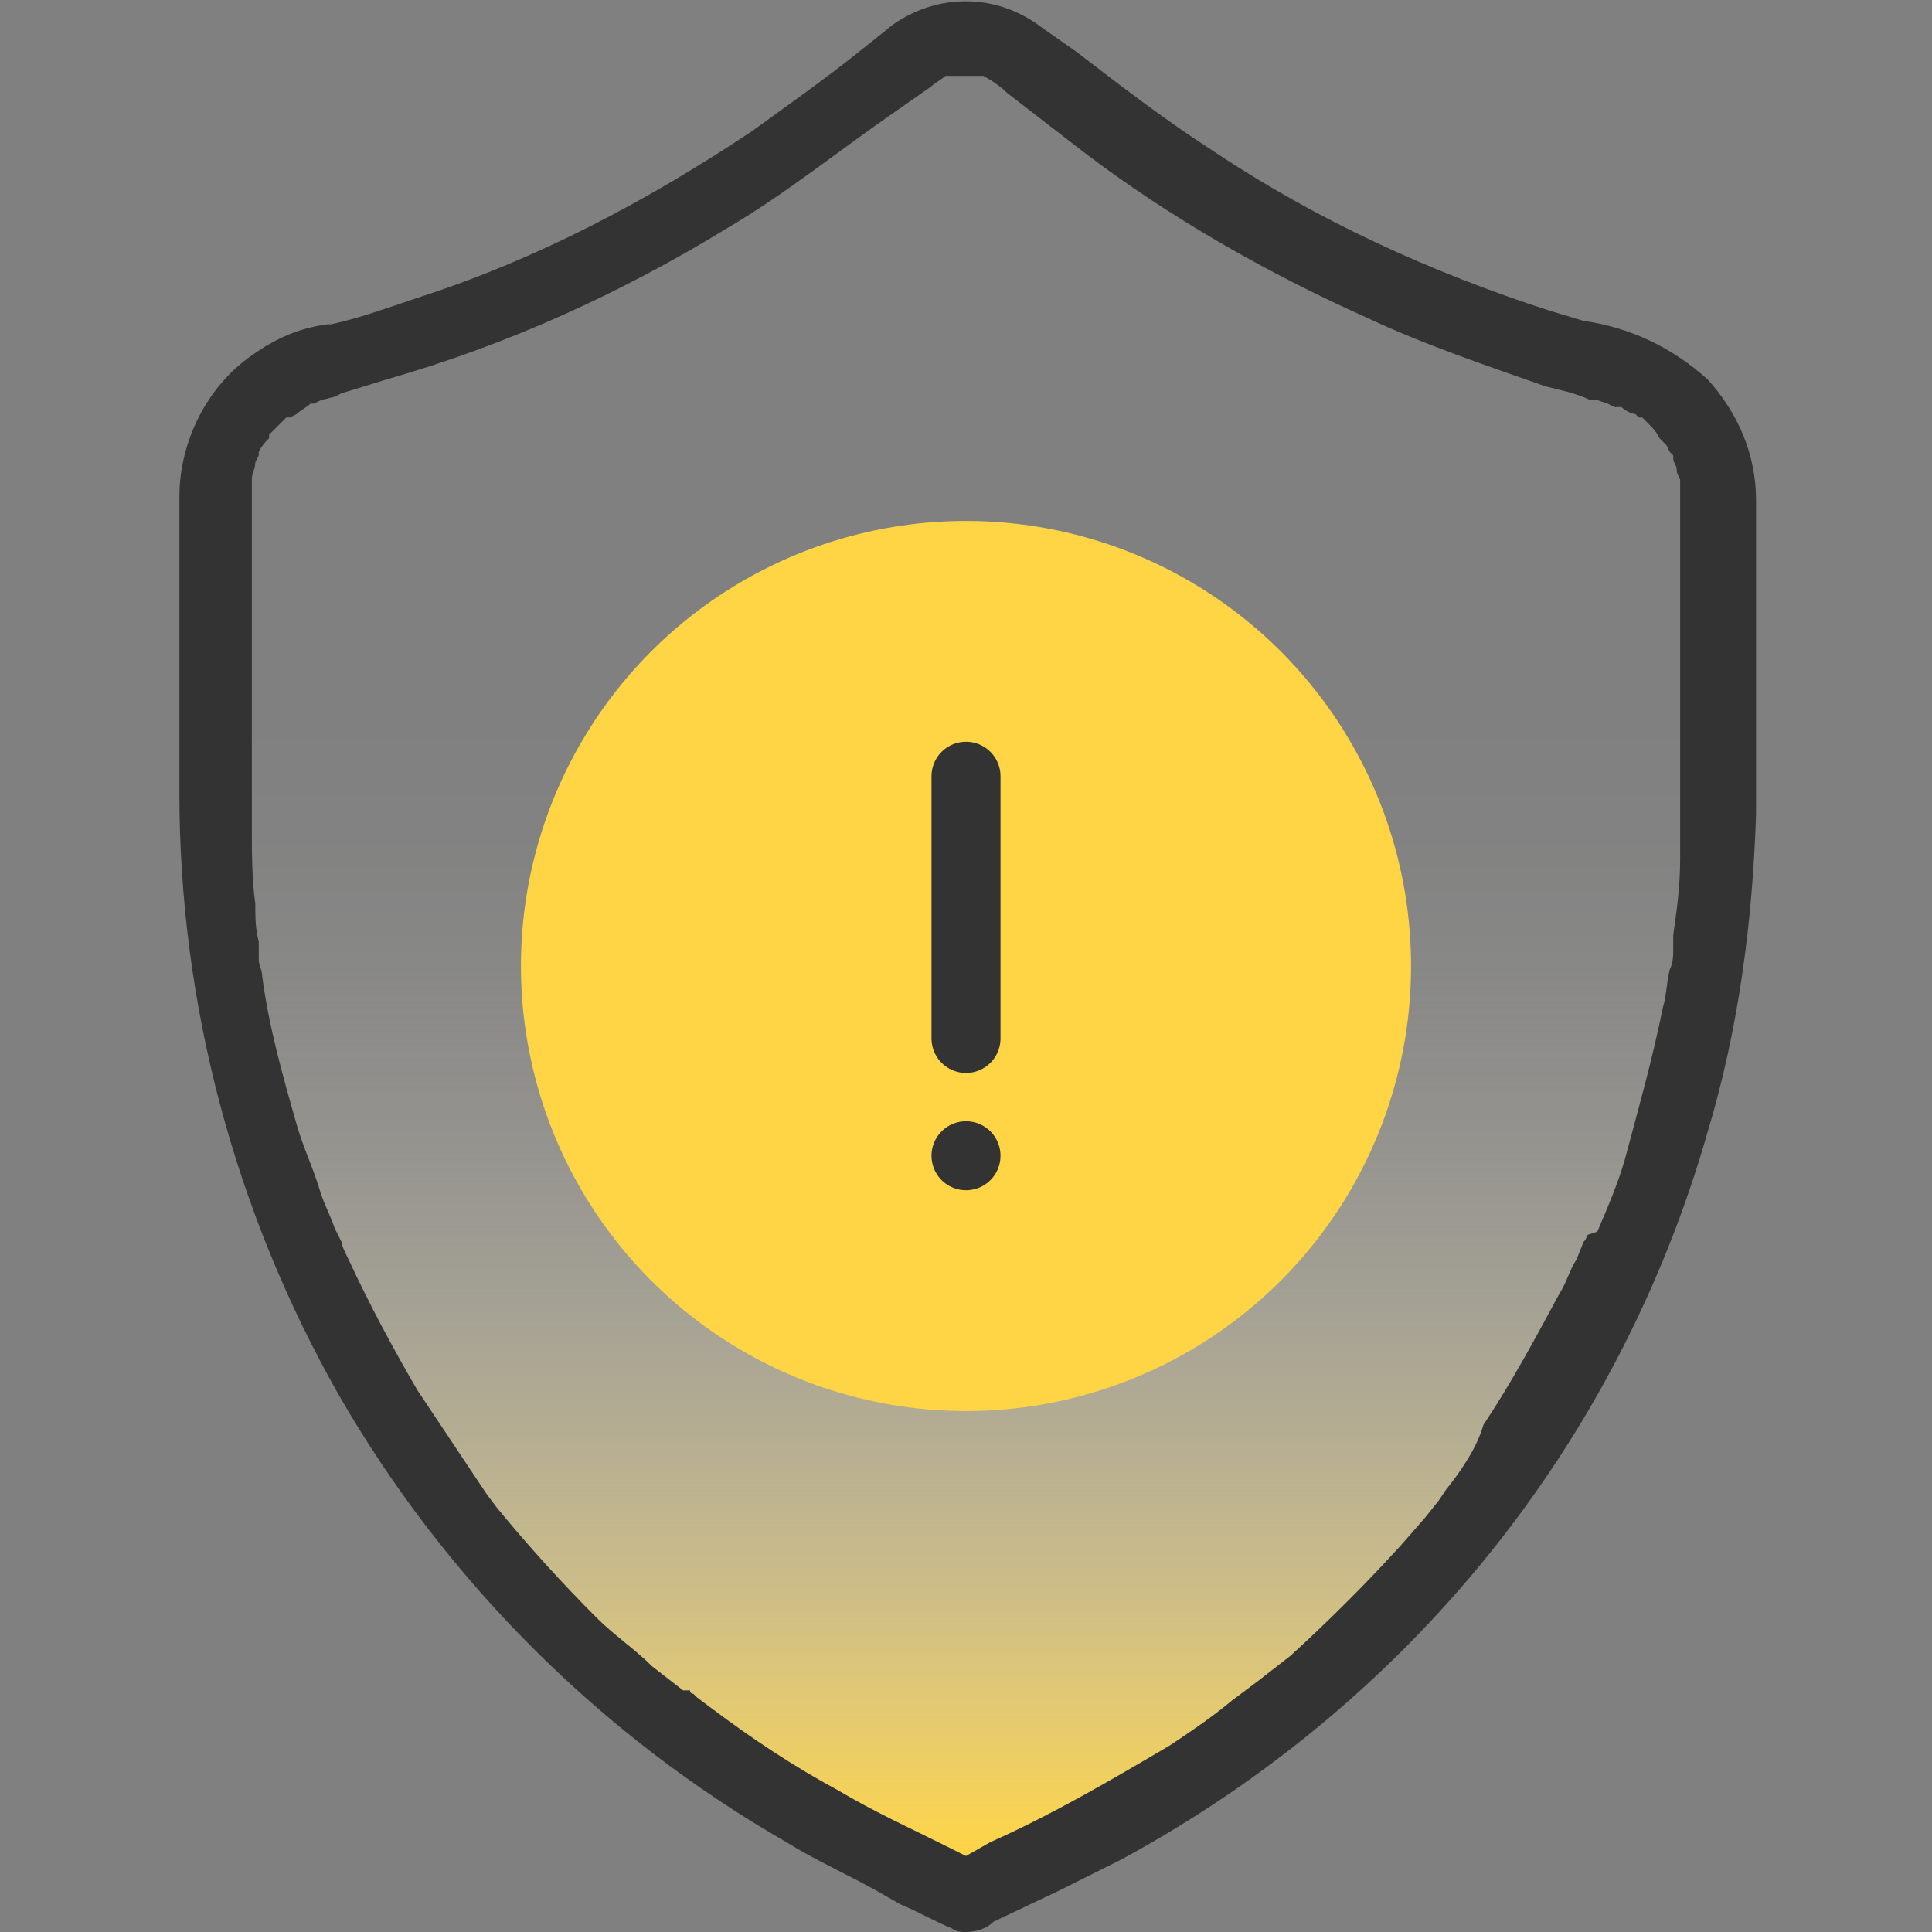 <?xml version="1.0" encoding="utf-8"?>
<!-- Generator: Adobe Illustrator 28.2.0, SVG Export Plug-In . SVG Version: 6.00 Build 0)  -->
<svg version="1.1" id="design" xmlns="http://www.w3.org/2000/svg" xmlns:xlink="http://www.w3.org/1999/xlink" x="0px" y="0px"
	 viewBox="0 0 56 56" style="enable-background:new 0 0 56 56;" xml:space="preserve">
<rect x="0" y="0" width="56" height="56" fill="#808080" stroke="none"/>
<style type="text/css">
	.st0{fill:url(#SVGID_1_);}
	.st1{fill:#FFD546;}
	.st2{fill:#333333;}
	.st3{fill:none;stroke:#333333;stroke-width:2;stroke-linecap:round;stroke-linejoin:round;}
</style>
<linearGradient id="SVGID_1_" gradientUnits="userSpaceOnUse" x1="27.92" y1="4.19" x2="27.92" y2="55.89" gradientTransform="matrix(1 0 0 -1 0 58)">
	<stop  offset="0" style="stop-color:#FFD545"/>
	<stop  offset="7.000000e-02" style="stop-color:#FFDD67;stop-opacity:0.81"/>
	<stop  offset="0.15" style="stop-color:#FFE58D;stop-opacity:0.6"/>
	<stop  offset="0.24" style="stop-color:#FFEDAE;stop-opacity:0.41"/>
	<stop  offset="0.32" style="stop-color:#FFF3C9;stop-opacity:0.27"/>
	<stop  offset="0.41" style="stop-color:#FFF8DE;stop-opacity:0.15"/>
	<stop  offset="0.49" style="stop-color:#FFFBED;stop-opacity:7.000000e-02"/>
	<stop  offset="0.57" style="stop-color:#FFFDF6;stop-opacity:2.000000e-02"/>
	<stop  offset="0.65" style="stop-color:#FFFEF9;stop-opacity:0"/>
</linearGradient>
<path class="st0" d="M41.9,43.2L41.9,43.2L41.9,43.2l-0.2,0.3L41.3,44l-0.7,0.8c-1,1.1-2.1,2.2-3.2,3.2l-0.9,0.7l-0.4,0.3l-0.4,0.3
	c-0.6,0.5-1.2,0.9-1.8,1.3c-1.7,1-3.4,2-5.2,2.8L28,53.8l-0.6-0.3c-1-0.5-2.1-1-3.1-1.6c-1.3-0.7-2.5-1.5-3.7-2.4l-0.4-0.3l-0.1-0.1
	c0,0-0.1,0-0.1-0.1L19.8,49l-0.9-0.7c-0.5-0.5-1.1-0.9-1.6-1.4c-1-1-2-2.1-2.9-3.2l-0.3-0.4l0,0l0,0l-0.2-0.3
	c-0.2-0.3-0.4-0.6-0.6-0.9c-0.4-0.6-0.8-1.2-1.2-1.8c-0.7-1.2-1.4-2.5-2-3.8C10,36.3,9.9,36.1,9.9,36l-0.2-0.4
	c-0.1-0.3-0.3-0.7-0.4-1c-0.2-0.7-0.5-1.3-0.7-2c-0.4-1.4-0.8-2.8-1-4.3c0-0.2-0.1-0.3-0.1-0.5v-0.1c0,0,0,0,0-0.1l0,0v-0.3
	c-0.1-0.4-0.1-0.7-0.1-1.1c-0.1-0.7-0.1-1.5-0.1-2.2c0-1,0-2,0-2.9v-6.8c0-0.1,0-0.2,0-0.3l0,0l0,0c0,0,0,0,0-0.1
	c0-0.2,0.1-0.3,0.1-0.5l0.1-0.2v-0.1c0.1-0.2,0.2-0.3,0.3-0.4v-0.1l0,0l0,0l0.1-0.1c0.1-0.1,0.2-0.2,0.4-0.4h0.1l0,0l0,0l0,0L8.6,12
	c0.1-0.1,0.3-0.2,0.4-0.3l0,0h0.1l0.2-0.1l0.4-0.1l0.2-0.1l1.3-0.4c3.5-1,6.8-2.5,9.9-4.4c1.7-1,3.3-2.3,4.9-3.4L27,2.5
	c0.1-0.1,0.3-0.2,0.4-0.3h0.1c0.1,0,0.1,0,0.2,0l0,0c0.1,0,0.3,0,0.4,0h0.1l0.2,0h0.1c0.2,0.1,0.5,0.3,0.7,0.5l2.2,1.7
	c2.5,1.9,5.3,3.5,8.2,4.8c1.7,0.8,3.5,1.4,5.2,2c0.4,0.1,0.9,0.2,1.3,0.4h0.2l0.3,0.1l0.2,0.1l0,0l0,0l0,0H47
	c0.1,0.1,0.3,0.2,0.4,0.2l0.1,0.1h0.1l0.2,0.2c0.1,0.1,0.2,0.2,0.3,0.4l0,0l0,0l0.2,0.2l0.1,0.2l0.1,0.1l0,0v0.1
	c0,0.1,0.1,0.2,0.1,0.3c0,0.1,0,0.1,0.1,0.3V14c0,0.1,0,0.2,0,0.4v8.2c0,0.7,0,1.5,0,2.3s-0.1,1.5-0.2,2.2v0.4l0,0
	c0,0.2,0,0.4-0.1,0.6c-0.1,0.4-0.1,0.8-0.2,1.1c-0.3,1.5-0.7,2.9-1.1,4.4c-0.2,0.7-0.5,1.4-0.8,2.1L46,35.8l0,0c0,0,0,0.1-0.1,0.2
	l-0.2,0.5c-0.2,0.3-0.3,0.7-0.5,1c-0.7,1.3-1.4,2.6-2.2,3.8C42.8,42,42.3,42.7,41.9,43.2z"/>
<circle class="st1" cx="28" cy="28" r="12.9"/>
<path class="st2" d="M50.9,14.5c0-1.3-0.5-2.5-1.4-3.5c-1-0.9-2.2-1.5-3.6-1.7l-1-0.3c-3.4-1.1-6.7-2.6-9.7-4.6
	c-1.4-0.9-2.7-1.9-4-2.9l-1-0.7c-1.3-1-3-1-4.3-0.1l0,0l0,0l-1,0.8c-1,0.8-2,1.5-3.1,2.3c-3,2-6.2,3.7-9.6,4.8
	c-0.9,0.3-1.7,0.6-2.6,0.8H9.5C8.7,9.5,8,9.8,7.3,10.3c-1.3,0.9-2.1,2.5-2.1,4.1c0,0.9,0,1.9,0,2.9V23c0,6.1,1.6,12.1,4.6,17.4
	c3.1,5.4,7.6,9.9,13,13c0.8,0.5,1.7,0.9,2.6,1.4l0.7,0.4c0.5,0.2,1,0.5,1.5,0.7C27.7,56,27.9,56,28,56c0.3,0,0.6-0.1,0.8-0.3
	l1.9-0.9c0.6-0.3,1.2-0.6,1.8-0.9c8.3-4.5,14.4-12,17-21.1c0.9-3,1.3-6.1,1.4-9.2c0-1,0-2,0-3L50.9,14.5z M41.9,43.2L41.9,43.2
	L41.9,43.2l-0.2,0.3L41.3,44l-0.7,0.8c-1,1.1-2.1,2.2-3.2,3.2l-0.9,0.7l-0.4,0.3l-0.4,0.3c-0.6,0.5-1.2,0.9-1.8,1.3
	c-1.7,1-3.4,2-5.2,2.8L28,53.8l-0.6-0.3c-1-0.5-2.1-1-3.1-1.6c-1.3-0.7-2.5-1.5-3.7-2.4l-0.4-0.3l-0.1-0.1c0,0-0.1,0-0.1-0.1
	L19.8,49l-0.9-0.7c-0.5-0.5-1.1-0.9-1.6-1.4c-1-1-2-2.1-2.9-3.2l-0.3-0.4l0,0l0,0l-0.2-0.3c-0.2-0.3-0.4-0.6-0.6-0.9
	c-0.4-0.6-0.8-1.2-1.2-1.8c-0.7-1.2-1.4-2.5-2-3.8C10,36.3,9.9,36.1,9.9,36l-0.2-0.4c-0.1-0.3-0.3-0.7-0.4-1c-0.2-0.7-0.5-1.3-0.7-2
	c-0.4-1.4-0.8-2.8-1-4.3c0-0.2-0.1-0.3-0.1-0.5v-0.1c0,0,0,0,0-0.1l0,0v-0.3c-0.1-0.4-0.1-0.7-0.1-1.1c-0.1-0.7-0.1-1.5-0.1-2.2
	c0-1,0-2,0-2.9v-6.8c0-0.1,0-0.2,0-0.3l0,0l0,0c0,0,0,0,0-0.1c0-0.2,0.1-0.3,0.1-0.5l0.1-0.2v-0.1c0.1-0.2,0.2-0.3,0.3-0.4v-0.1l0,0
	l0,0l0.1-0.1c0.1-0.1,0.2-0.2,0.4-0.4h0.1l0,0l0,0l0,0L8.6,12c0.1-0.1,0.3-0.2,0.4-0.3l0,0h0.1l0.2-0.1l0.4-0.1l0.2-0.1l1.3-0.4
	c3.5-1,6.8-2.5,9.9-4.4c1.7-1,3.3-2.3,4.9-3.4L27,2.5c0.1-0.1,0.3-0.2,0.4-0.3h0.1c0.1,0,0.1,0,0.2,0l0,0c0.1,0,0.3,0,0.4,0h0.1
	l0.2,0h0.1c0.2,0.1,0.5,0.3,0.7,0.5l2.2,1.7c2.5,1.9,5.3,3.5,8.2,4.8c1.7,0.8,3.5,1.4,5.2,2c0.4,0.1,0.9,0.2,1.3,0.4h0.2l0.3,0.1
	l0.2,0.1l0,0l0,0l0,0H47c0.1,0.1,0.3,0.2,0.4,0.2l0.1,0.1h0.1l0.2,0.2c0.1,0.1,0.2,0.2,0.3,0.4l0,0l0,0l0.2,0.2l0.1,0.2l0.1,0.1l0,0
	v0.1c0,0.1,0.1,0.2,0.1,0.3c0,0.1,0,0.1,0.1,0.3V14c0,0.1,0,0.2,0,0.4v8.2c0,0.7,0,1.5,0,2.3s-0.1,1.5-0.2,2.2v0.4l0,0
	c0,0.2,0,0.4-0.1,0.6c-0.1,0.4-0.1,0.8-0.2,1.1c-0.3,1.5-0.7,2.9-1.1,4.4c-0.2,0.7-0.5,1.4-0.8,2.1L46,35.8l0,0c0,0,0,0.1-0.1,0.2
	l-0.2,0.5c-0.2,0.3-0.3,0.7-0.5,1c-0.7,1.3-1.4,2.6-2.2,3.8C42.8,42,42.3,42.7,41.9,43.2z"/>
<path class="st2" d="M28,19.5"/>
<g>
	<line class="st3" x1="28" y1="22.5" x2="28" y2="30.1"/>
	<line class="st3" x1="28" y1="33.5" x2="28" y2="33.5"/>
</g>
</svg>
